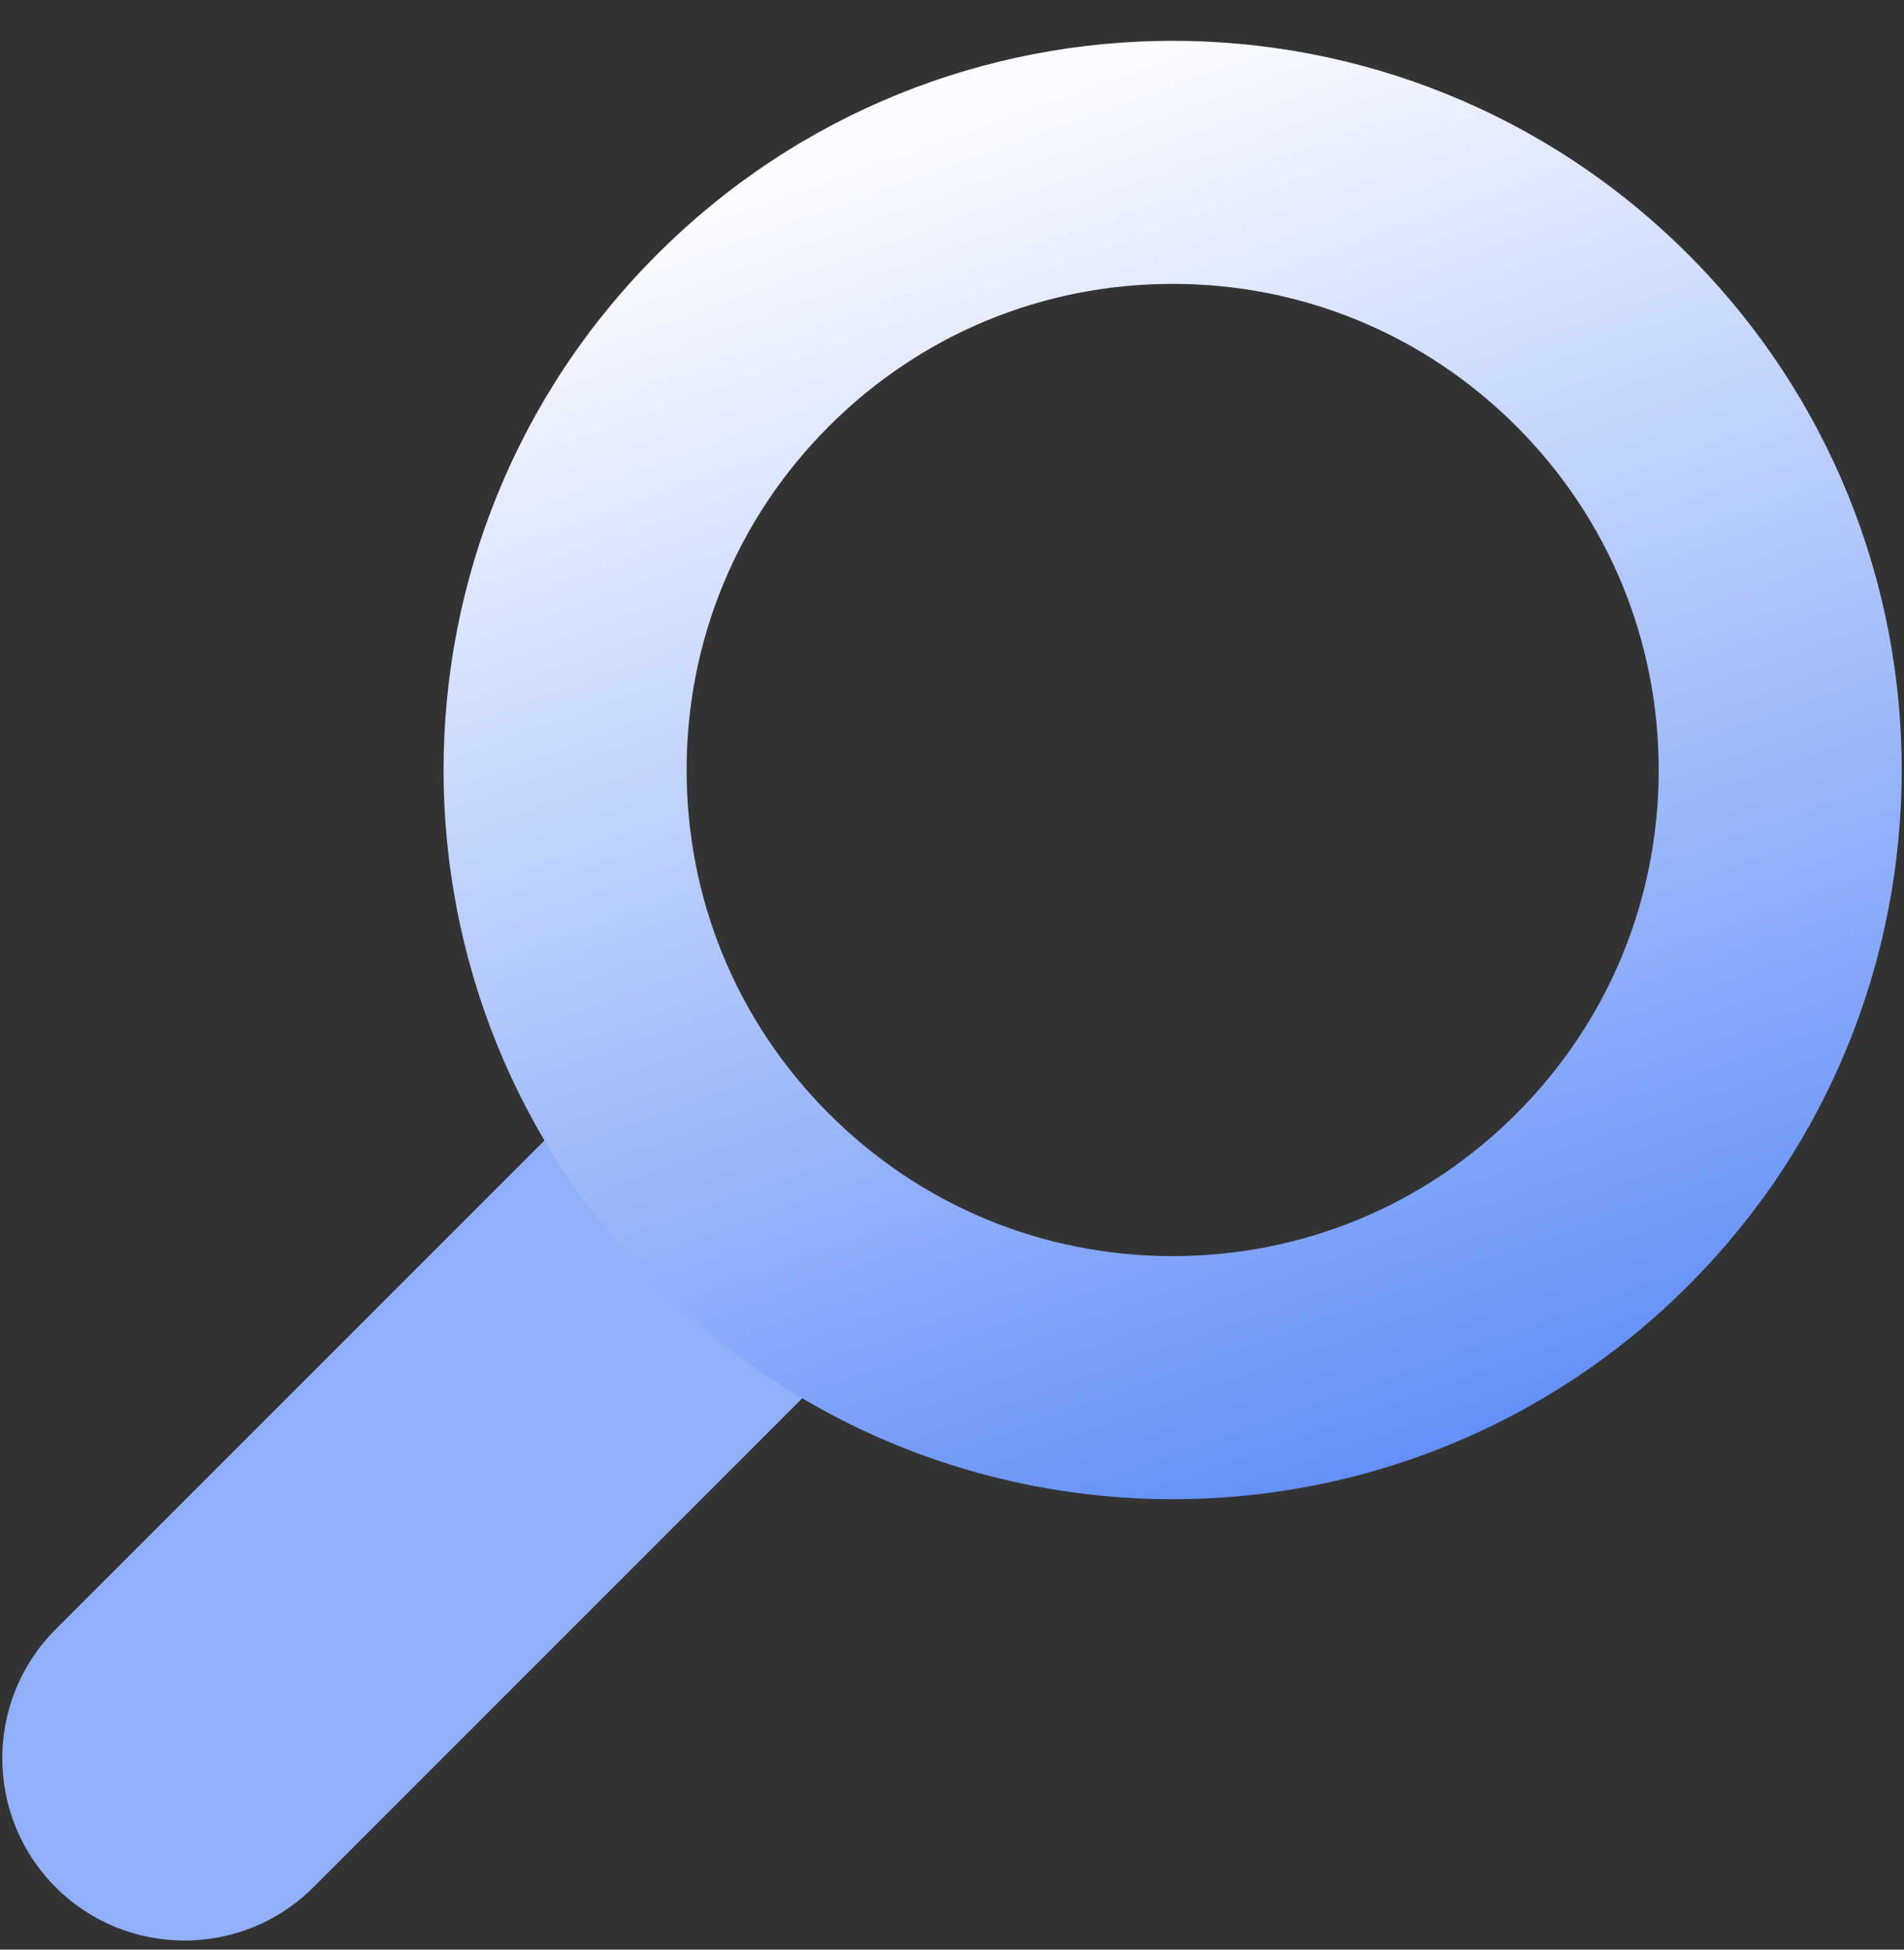 <?xml version="1.0" encoding="UTF-8"?>
<svg xmlns="http://www.w3.org/2000/svg" width="42" height="43" viewBox="0 0 42 43" fill="none">
  <rect x="0" y="0" width="42" height="43" fill="#333333" stroke="none"/>
  <g clip-path="url(#clip0_172_9326)">
    <path d="M13.548 23.617L19.234 29.302L6.914 41.623C5.344 43.192 2.796 43.192 1.227 41.623C-0.342 40.053 -0.342 37.505 1.227 35.936L13.547 23.616L13.548 23.617Z" fill="#91B0FA"></path>
    <path d="M25.867 6.261C28.731 6.261 31.423 7.377 33.449 9.401C35.474 11.427 36.589 14.119 36.589 16.983C36.589 19.847 35.473 22.539 33.449 24.564C31.423 26.59 28.731 27.704 25.867 27.704C23.003 27.704 20.311 26.589 18.286 24.564C16.26 22.539 15.146 19.847 15.146 16.983C15.146 14.119 16.261 11.427 18.286 9.401C20.311 7.376 23.003 6.261 25.867 6.261ZM25.867 0.9C21.751 0.9 17.635 2.47 14.495 5.611C8.214 11.892 8.214 22.075 14.495 28.355C17.636 31.496 21.751 33.066 25.867 33.066C29.983 33.066 34.1 31.495 37.239 28.355C43.52 22.075 43.52 11.892 37.239 5.611C34.099 2.47 29.983 0.9 25.867 0.9Z" fill="url(#paint0_linear_172_9326)"></path>
  </g>
  <defs>
    <linearGradient id="paint0_linear_172_9326" x1="25.867" y1="0.9" x2="38.217" y2="35.222" gradientUnits="userSpaceOnUse">
      <stop stop-color="#FBFCFF"></stop>
      <stop offset="1" stop-color="#4A7DF6"></stop>
    </linearGradient>
    <clipPath id="clip0_172_9326">
      <rect width="41.9" height="41.9" fill="white" transform="translate(0.05 0.9)"></rect>
    </clipPath>
  </defs>
</svg>
